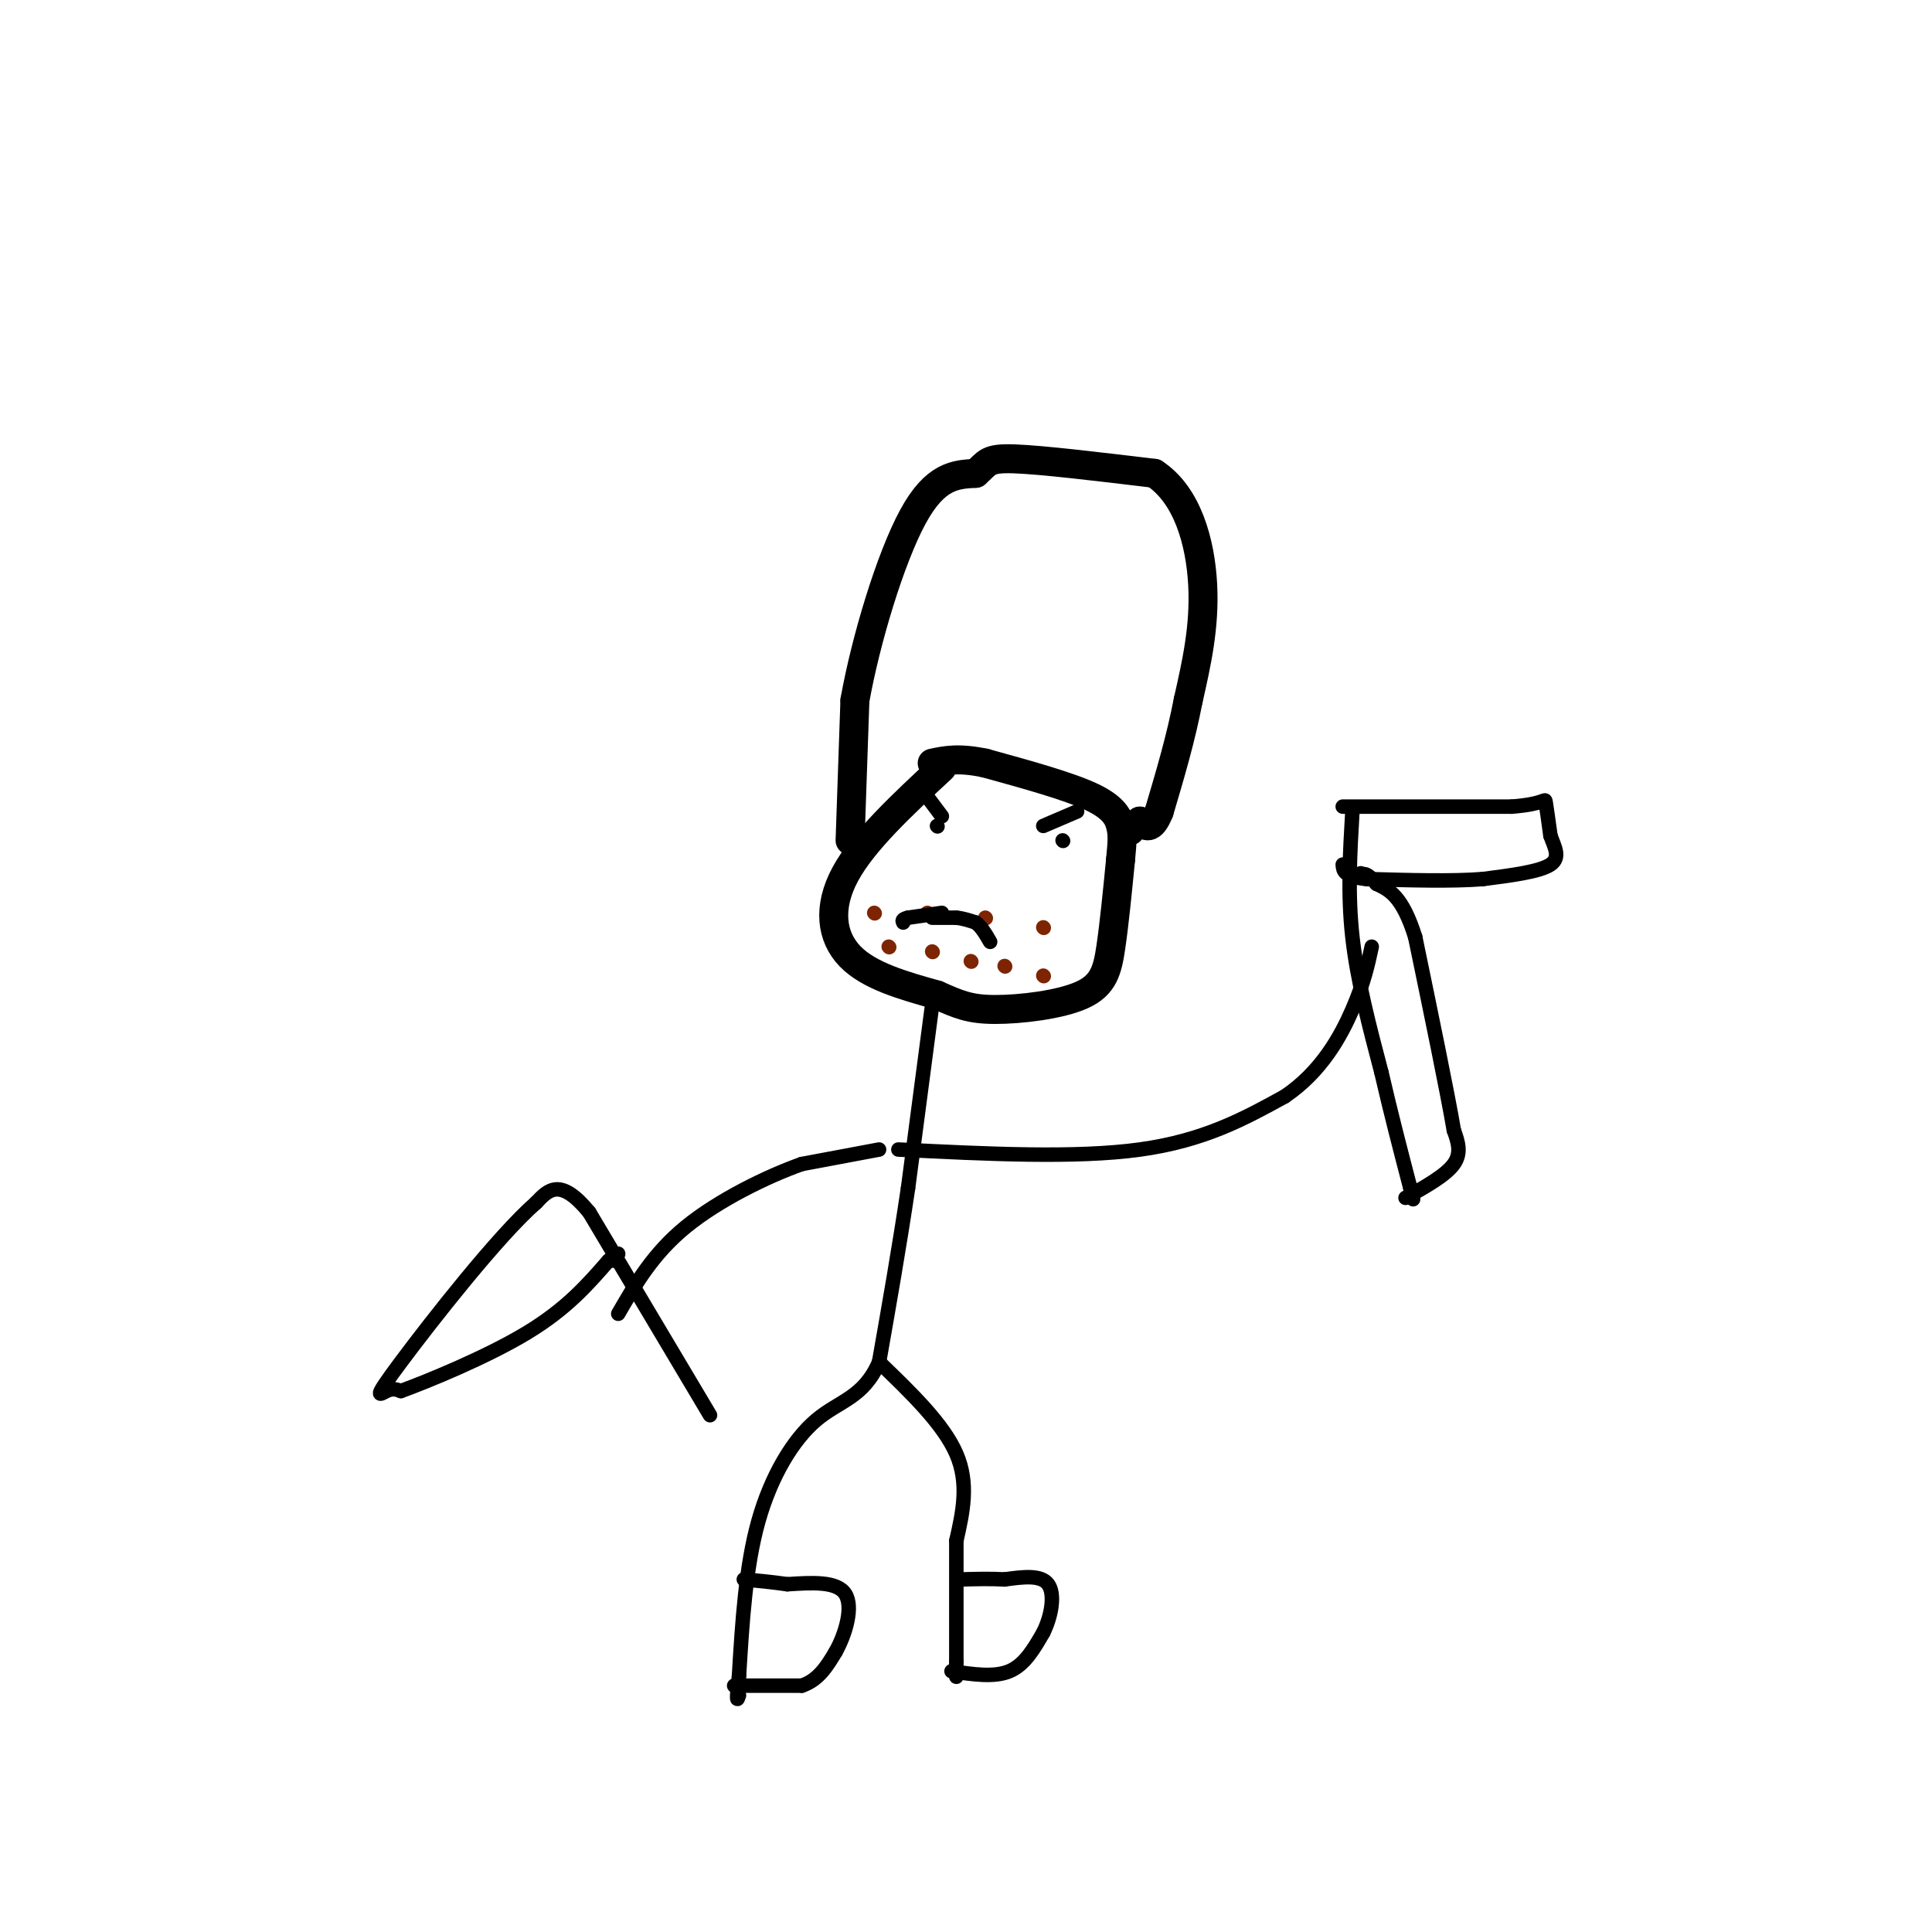 <svg viewBox='0 0 400 400' version='1.1' xmlns='http://www.w3.org/2000/svg' xmlns:xlink='http://www.w3.org/1999/xlink'><g fill='none' stroke='#000000' stroke-width='6' stroke-linecap='round' stroke-linejoin='round'><path d='M195,159c-8.156,7.578 -16.311,15.156 -20,22c-3.689,6.844 -2.911,12.956 1,17c3.911,4.044 10.956,6.022 18,8'/><path d='M194,206c4.501,1.997 6.753,2.989 12,3c5.247,0.011 13.490,-0.959 18,-3c4.510,-2.041 5.289,-5.155 6,-10c0.711,-4.845 1.356,-11.423 2,-18'/><path d='M232,178c0.405,-4.095 0.417,-5.333 0,-7c-0.417,-1.667 -1.262,-3.762 -6,-6c-4.738,-2.238 -13.369,-4.619 -22,-7'/><path d='M204,158c-5.500,-1.167 -8.250,-0.583 -11,0'/><path d='M176,174c0.000,0.000 1.000,-29.000 1,-29'/><path d='M177,145c2.244,-12.556 7.356,-29.444 12,-38c4.644,-8.556 8.822,-8.778 13,-9'/><path d='M202,98c2.511,-2.200 2.289,-3.200 8,-3c5.711,0.200 17.356,1.600 29,3'/><path d='M239,98c6.867,4.511 9.533,14.289 10,23c0.467,8.711 -1.267,16.356 -3,24'/><path d='M246,145c-1.500,7.833 -3.750,15.417 -6,23'/><path d='M240,168c-1.667,4.167 -2.833,3.083 -4,2'/><path d='M236,170c-1.000,0.667 -1.500,1.333 -2,2'/></g>
<g fill='none' stroke='#7D2502' stroke-width='3' stroke-linecap='round' stroke-linejoin='round'><path d='M184,196c0.000,0.000 0.100,0.100 0.1,0.1'/><path d='M193,197c0.000,0.000 0.100,0.100 0.1,0.1'/><path d='M201,199c0.000,0.000 0.100,0.100 0.1,0.1'/><path d='M208,200c0.000,0.000 0.100,0.100 0.1,0.1'/><path d='M216,202c0.000,0.000 0.100,0.100 0.1,0.1'/><path d='M216,192c0.000,0.000 0.100,0.100 0.1,0.1'/><path d='M204,190c0.000,0.000 0.100,0.100 0.1,0.1'/><path d='M192,189c0.000,0.000 0.100,0.100 0.1,0.1'/><path d='M181,189c0.000,0.000 0.100,0.100 0.1,0.1'/></g>
<g fill='none' stroke='#000000' stroke-width='3' stroke-linecap='round' stroke-linejoin='round'><path d='M194,171c0.000,0.000 0.100,0.100 0.1,0.1'/><path d='M220,174c0.000,0.000 0.100,0.100 0.1,0.1'/><path d='M193,190c0.000,0.000 5.000,0.000 5,0'/><path d='M198,190c1.500,0.167 2.750,0.583 4,1'/><path d='M202,191c1.167,0.833 2.083,2.417 3,4'/><path d='M193,208c0.000,0.000 -5.000,38.000 -5,38'/><path d='M188,246c-1.833,12.333 -3.917,24.167 -6,36'/><path d='M182,282c-3.202,7.417 -8.208,7.958 -13,12c-4.792,4.042 -9.369,11.583 -12,21c-2.631,9.417 -3.315,20.708 -4,32'/><path d='M153,347c-0.667,6.000 -0.333,5.000 0,4'/><path d='M182,282c6.667,6.417 13.333,12.833 16,19c2.667,6.167 1.333,12.083 0,18'/><path d='M198,319c0.000,7.167 0.000,16.083 0,25'/><path d='M198,344c0.000,4.500 0.000,3.250 0,2'/><path d='M186,238c18.333,0.917 36.667,1.833 50,0c13.333,-1.833 21.667,-6.417 30,-11'/><path d='M266,227c7.600,-5.133 11.600,-12.467 14,-18c2.400,-5.533 3.200,-9.267 4,-13'/><path d='M280,168c-0.500,8.500 -1.000,17.000 0,26c1.000,9.000 3.500,18.500 6,28'/><path d='M286,222c2.000,8.667 4.000,16.333 6,24'/><path d='M292,246c1.000,4.000 0.500,2.000 0,0'/><path d='M278,167c0.000,0.000 35.000,0.000 35,0'/><path d='M313,167c6.956,-0.533 6.844,-1.867 7,-1c0.156,0.867 0.578,3.933 1,7'/><path d='M321,173c0.778,2.289 2.222,4.511 0,6c-2.222,1.489 -8.111,2.244 -14,3'/><path d='M307,182c-6.333,0.500 -15.167,0.250 -24,0'/><path d='M283,182c-4.833,-0.500 -4.917,-1.750 -5,-3'/><path d='M291,248c4.167,-2.333 8.333,-4.667 10,-7c1.667,-2.333 0.833,-4.667 0,-7'/><path d='M301,234c-1.333,-7.833 -4.667,-23.917 -8,-40'/><path d='M293,194c-2.667,-8.500 -5.333,-9.750 -8,-11'/><path d='M285,183c-1.833,-2.167 -2.417,-2.083 -3,-2'/><path d='M282,181c-0.500,-0.333 -0.250,-0.167 0,0'/><path d='M182,238c0.000,0.000 -16.000,3.000 -16,3'/><path d='M166,241c-7.200,2.556 -17.200,7.444 -24,13c-6.800,5.556 -10.400,11.778 -14,18'/><path d='M152,349c0.000,0.000 14.000,0.000 14,0'/><path d='M166,349c3.500,-1.167 5.250,-4.083 7,-7'/><path d='M173,342c2.067,-3.667 3.733,-9.333 2,-12c-1.733,-2.667 -6.867,-2.333 -12,-2'/><path d='M163,328c-3.500,-0.500 -6.250,-0.750 -9,-1'/><path d='M197,346c4.417,0.667 8.833,1.333 12,0c3.167,-1.333 5.083,-4.667 7,-8'/><path d='M216,338c1.711,-3.422 2.489,-7.978 1,-10c-1.489,-2.022 -5.244,-1.511 -9,-1'/><path d='M208,327c-3.000,-0.167 -6.000,-0.083 -9,0'/><path d='M147,293c0.000,0.000 -25.000,-42.000 -25,-42'/><path d='M122,251c-6.000,-7.333 -8.500,-4.667 -11,-2'/><path d='M111,249c-7.821,6.798 -21.875,24.792 -28,33c-6.125,8.208 -4.321,6.631 -3,6c1.321,-0.631 2.161,-0.315 3,0'/><path d='M83,288c5.489,-2.000 17.711,-7.000 26,-12c8.289,-5.000 12.644,-10.000 17,-15'/><path d='M126,261c3.000,-2.500 2.000,-1.250 1,0'/><path d='M195,189c0.000,0.000 -7.000,1.000 -7,1'/><path d='M188,190c-1.333,0.333 -1.167,0.667 -1,1'/><path d='M192,165c0.000,0.000 3.000,4.000 3,4'/><path d='M216,171c0.000,0.000 7.000,-3.000 7,-3'/></g>
</svg>